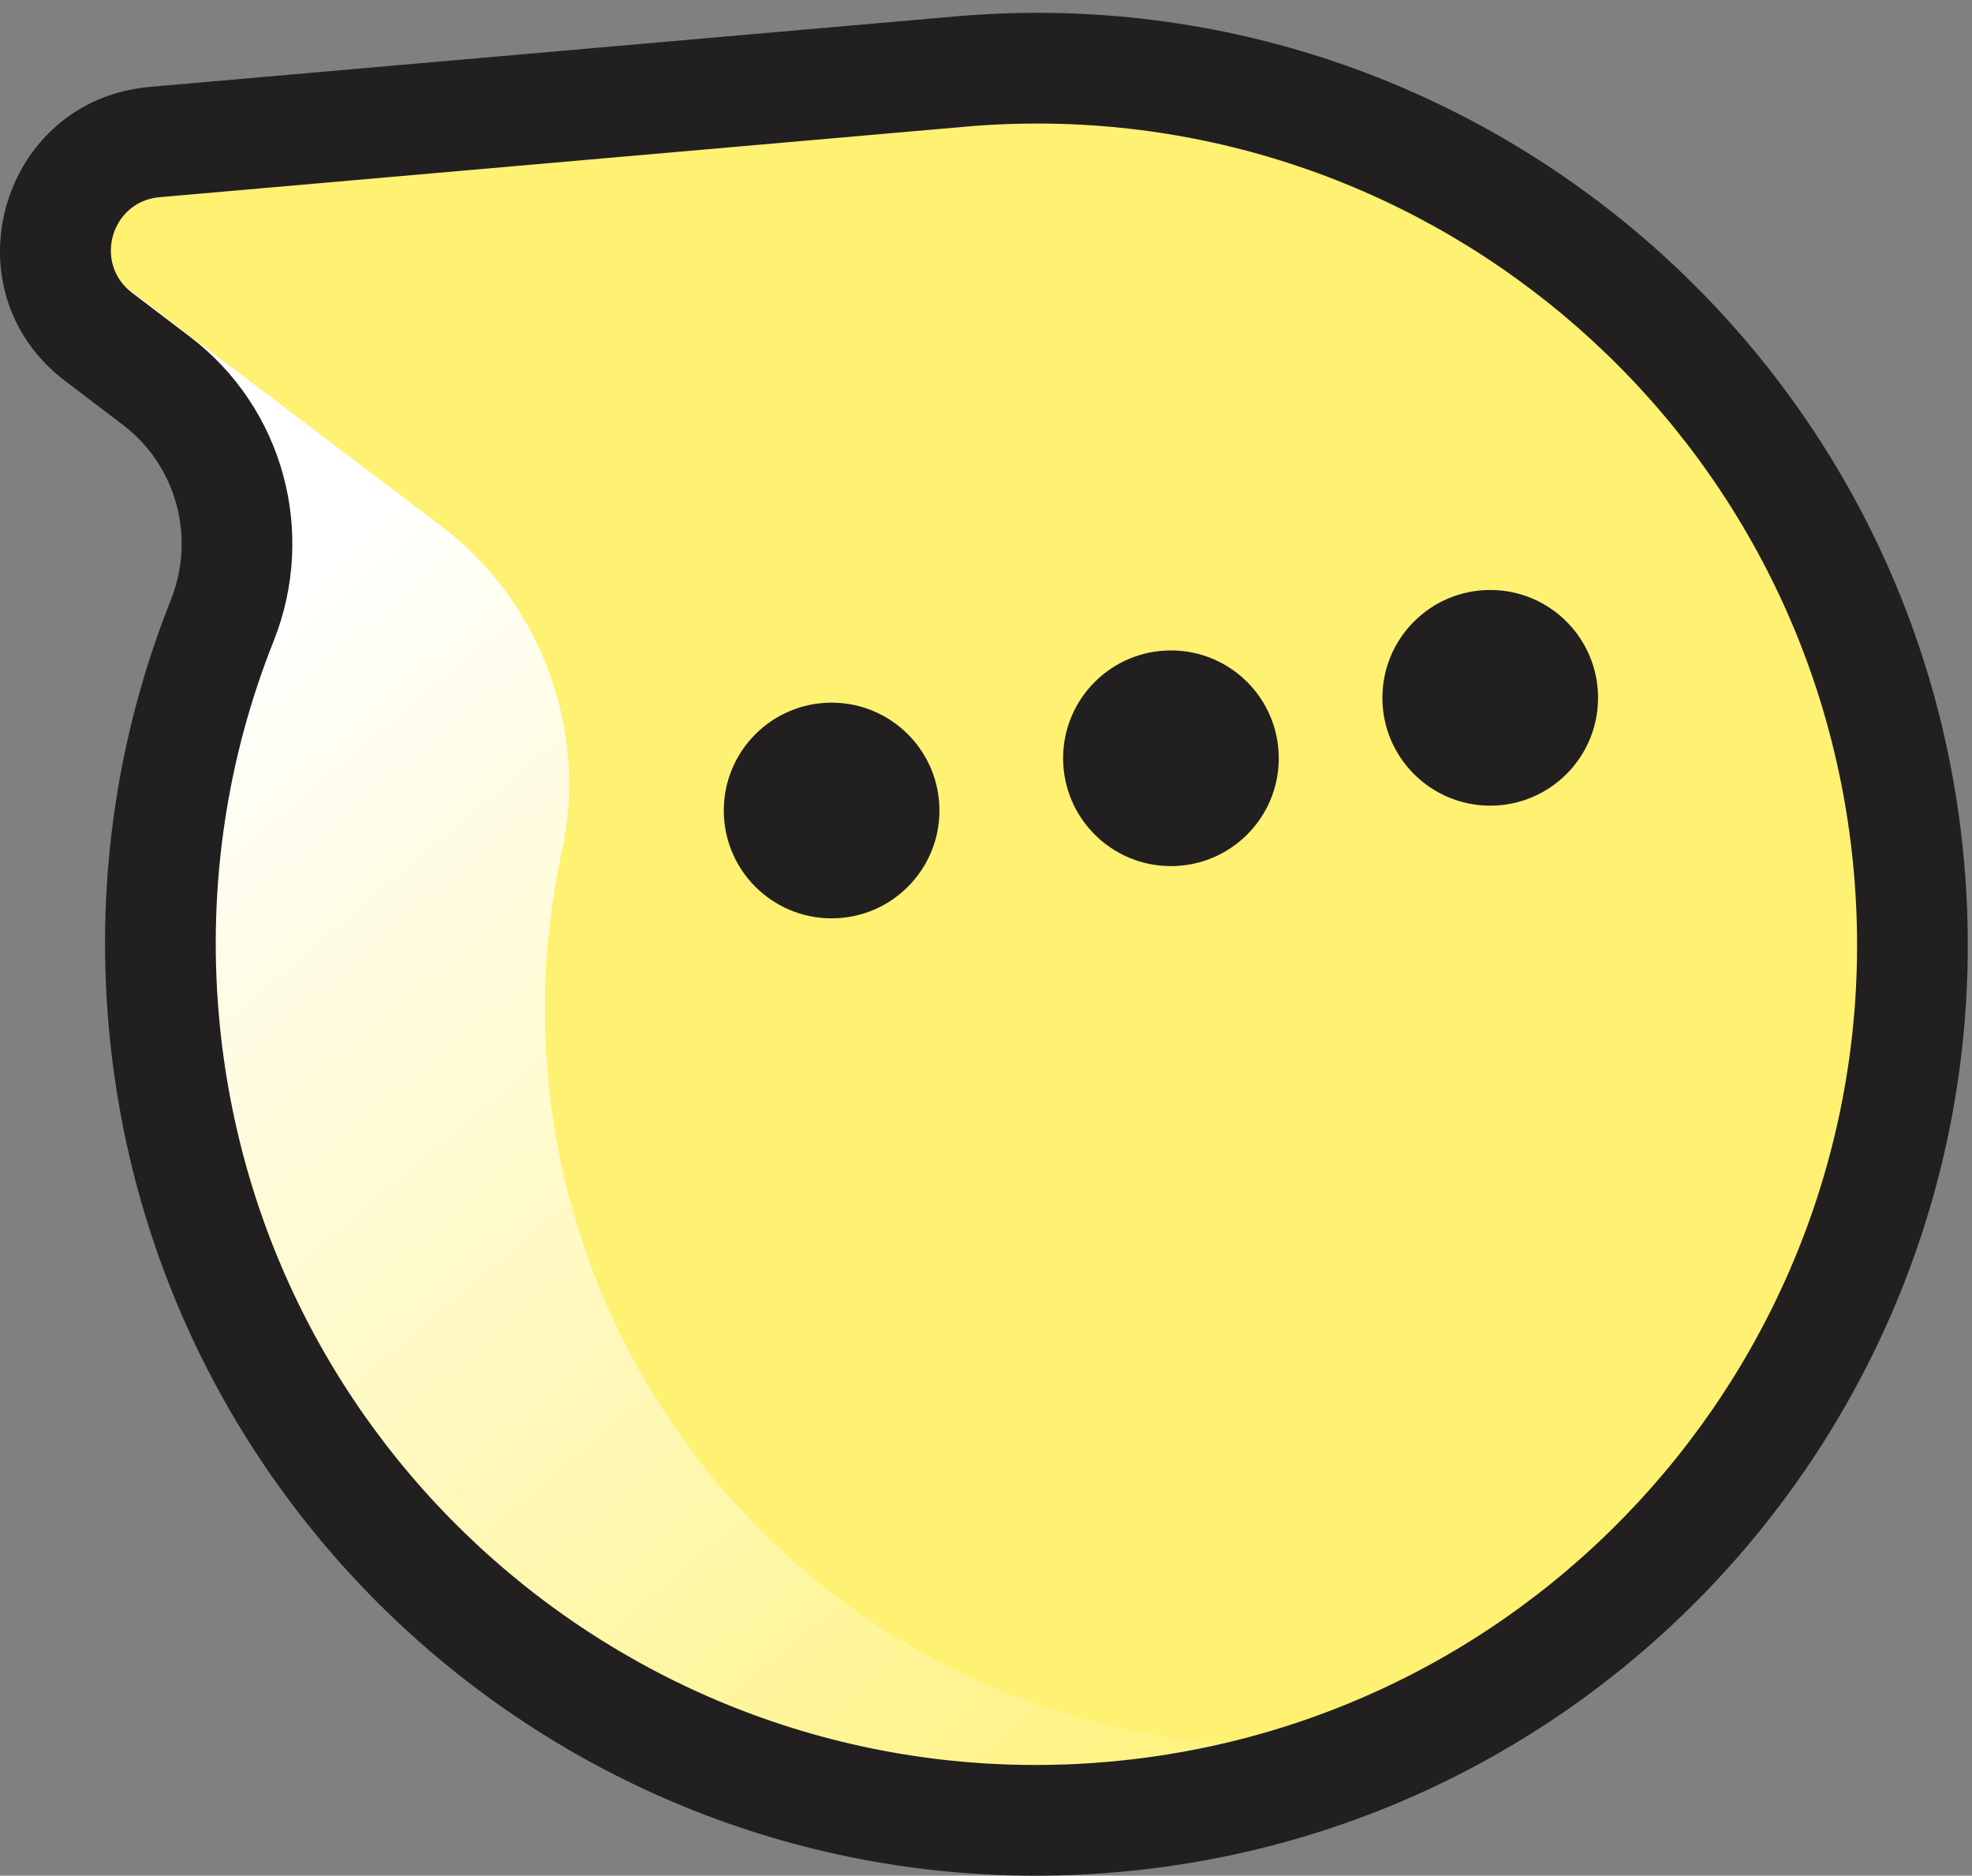 <svg width="143" height="136" viewBox="0 0 143 136" fill="none" xmlns="http://www.w3.org/2000/svg">
<rect x="0" y="0" width="143" height="136" fill="#808080" stroke="none"/>
<path d="M69.625 5.189C104.574 2.131 135.38 27.988 138.436 62.928C141.493 97.869 115.637 128.683 80.697 131.74C45.756 134.797 14.935 108.95 11.877 74.001C10.983 63.78 12.561 53.907 16.116 44.99C18.594 38.769 16.675 31.668 11.348 27.613L7.145 24.419C1.404 20.062 4.046 10.926 11.22 10.299L69.625 5.189Z" fill="#FFF171"/>
<path d="M102.667 125.735C87.527 128.503 71.31 124.769 58.629 114.129C43.357 101.314 36.508 81.243 40.742 61.749C42.667 52.893 39.22 43.613 31.961 38.116L4.107 17.026C3.715 19.661 4.618 22.503 7.144 24.42L11.348 27.614C16.674 31.669 18.593 38.77 16.115 44.991C12.56 53.908 10.982 63.781 11.876 74.002C14.934 108.951 45.755 134.798 80.696 131.741C88.554 131.053 95.953 128.962 102.667 125.735Z" fill="url(#paint0_linear_4_1451)"/>
<path fill-rule="evenodd" clip-rule="evenodd" d="M134.437 63.279C131.574 30.546 102.714 6.324 69.974 9.188L11.569 14.298C8.051 14.606 6.757 19.087 9.571 21.223L13.778 24.419L13.78 24.42C20.561 29.582 22.98 38.605 19.845 46.476L19.845 46.477C16.517 54.825 15.037 64.069 15.876 73.652C18.74 106.391 47.613 130.606 80.347 127.742C113.079 124.878 137.301 96.011 134.437 63.279ZM69.275 1.19C106.432 -2.06 139.185 25.43 142.435 62.579C145.685 99.728 118.195 132.489 81.046 135.739C43.898 138.99 11.129 111.51 7.878 74.351C6.928 63.493 8.605 52.992 12.387 43.505C12.387 43.505 12.387 43.504 12.387 43.504C14.207 38.934 12.789 33.756 8.918 30.809C8.917 30.808 8.917 30.808 8.917 30.808L4.717 27.617C4.717 27.617 4.717 27.617 4.716 27.616C4.716 27.616 4.716 27.616 4.716 27.616C-3.949 21.037 0.041 7.248 10.87 6.3L69.275 1.19Z" fill="#221F20"/>
<path d="M108.064 58.415C112.383 58.415 115.883 54.914 115.883 50.596C115.883 46.277 112.383 42.777 108.064 42.777C103.746 42.777 100.245 46.277 100.245 50.596C100.245 54.914 103.746 58.415 108.064 58.415Z" fill="#221F20"/>
<path d="M60.305 66.586C64.624 66.586 68.124 63.085 68.124 58.767C68.124 54.448 64.624 50.947 60.305 50.947C55.987 50.947 52.486 54.448 52.486 58.767C52.486 63.085 55.987 66.586 60.305 66.586Z" fill="#221F20"/>
<path d="M84.911 62.798C89.23 62.798 92.73 59.298 92.73 54.979C92.73 50.661 89.23 47.16 84.911 47.16C80.593 47.16 77.092 50.661 77.092 54.979C77.092 59.298 80.593 62.798 84.911 62.798Z" fill="#221F20"/>
<defs>
<linearGradient id="paint0_linear_4_1451" x1="10.885" y1="49.872" x2="89.485" y2="142.859" gradientUnits="userSpaceOnUse">
<stop stop-color="white"/>
<stop offset="1" stop-color="white" stop-opacity="0"/>
</linearGradient>
</defs>
</svg>
